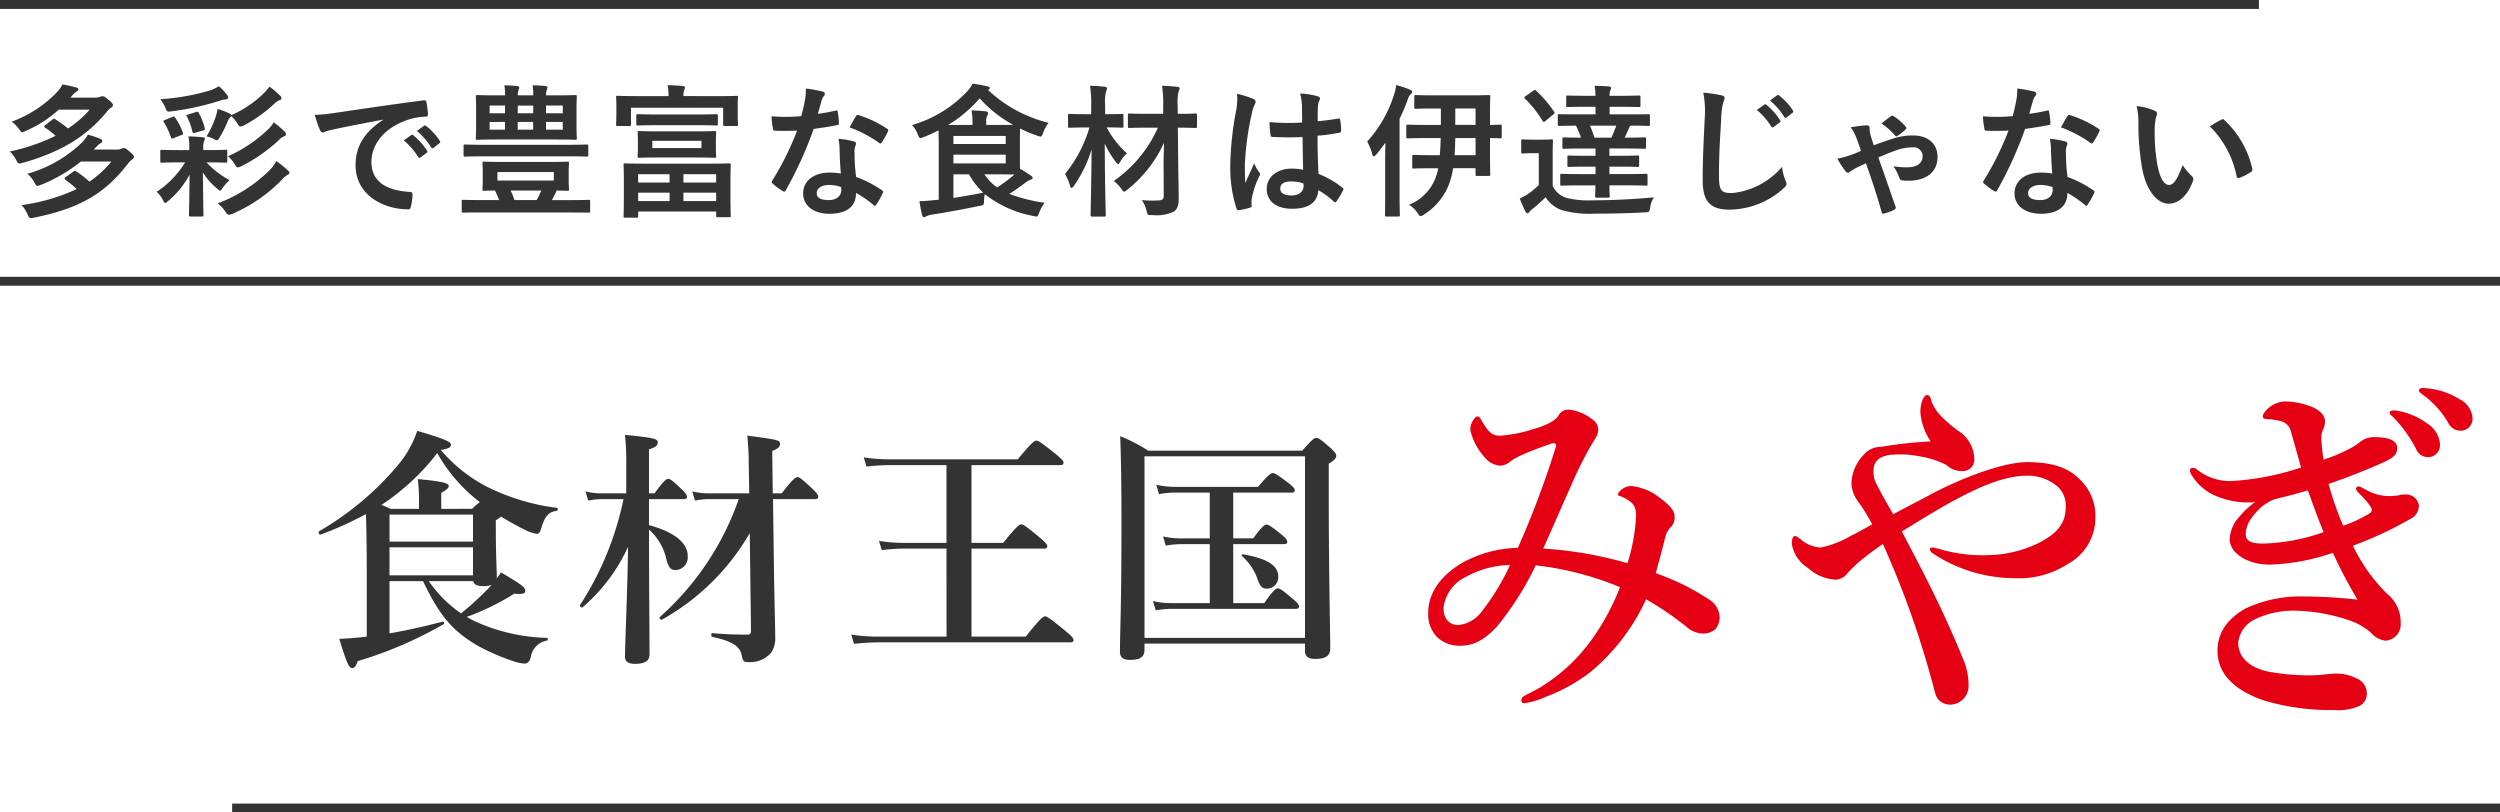 <svg xmlns="http://www.w3.org/2000/svg" width="280" height="91" viewBox="0 0 280 91">
  <g id="h2" transform="translate(-359 -4598)">
    <g id="グループ_1835" data-name="グループ 1835" transform="translate(-206 -21)">
      <path id="みやぎ" d="M29.44-12.8c.4-1.44.68-2.48,1.12-4.24a2.539,2.539,0,0,1,.6-.96,1.421,1.421,0,0,0,.4-1c0-.68-.24-1.2-1.76-2.32a6.3,6.3,0,0,0-3-1.24,1.761,1.761,0,0,0-1.6.88c0,.24.12.16.36.28,1.28.56,1.68,1.04,1.68,2.16a21.035,21.035,0,0,1-.96,5.32,43.585,43.585,0,0,0-9.44-1.64c1.2-2.68,2.04-4.64,3.08-6.96A42.342,42.342,0,0,1,22-26.76c.68-1.2,1-1.48,1-2.12a1.379,1.379,0,0,0-.68-1.16,5.051,5.051,0,0,0-2.6-1.08,1.236,1.236,0,0,0-1.16.64c-.28.52-1.2,1.08-2.76,1.52a15.55,15.55,0,0,1-3.84.76c-1,0-1.4-.72-1.88-1.44-.24-.44-.36-.72-.6-.72-.2,0-.4.28-.52.48a1.9,1.9,0,0,0-.28,1.08,6.822,6.822,0,0,0,1.52,2.92A2.524,2.524,0,0,0,12-24.84a1.911,1.911,0,0,0,1.12-.44c.52-.44,1.76-1.04,4.64-2.04.28-.08.6,0,.52.28A102.288,102.288,0,0,1,14-15.64a13.375,13.375,0,0,0-6.44,1.8c-2.48,1.56-3.6,3.48-3.6,5.48a3.666,3.666,0,0,0,.96,2.68,3.552,3.552,0,0,0,2.64,1c1.48,0,2.68-.64,4.08-2.12A33.864,33.864,0,0,0,16-13.68a34.586,34.586,0,0,1,9.44,2.44,26.061,26.061,0,0,1-3.32,6.08A19.623,19.623,0,0,1,16.8-.2c-.52.36-1.24.68-2.04,1.12-.32.16-.36.32-.36.52,0,.28.16.32.4.32A9.78,9.78,0,0,0,17.24,1a18.752,18.752,0,0,0,4.92-2.76,22.964,22.964,0,0,0,6.2-8.12A33.932,33.932,0,0,1,32.88-6.8a2.927,2.927,0,0,0,1.84.76,2.214,2.214,0,0,0,1.36-.44,2.106,2.106,0,0,0,.52-1.48,2.517,2.517,0,0,0-1.28-1.96A26.688,26.688,0,0,0,29.44-12.8Zm-16.32-.92a25.6,25.6,0,0,1-3.16,5.2A3.687,3.687,0,0,1,7.36-7a1.529,1.529,0,0,1-1.32-.6,2.156,2.156,0,0,1-.36-1.32A4.4,4.4,0,0,1,8.2-12.4,10.66,10.66,0,0,1,13.12-13.72ZM56.04-19.4c-1.12-1.92-1.64-2.92-1.88-3.4a2.86,2.86,0,0,1-.32-1.52c0-.84.44-1.52,1.76-1.72a11,11,0,0,1,3.44.16,9.89,9.89,0,0,1,2.96.96,2.5,2.5,0,0,0,1.72.68,1.283,1.283,0,0,0,1.4-1.4,3.813,3.813,0,0,0-1.76-3.08,14.622,14.622,0,0,1-2.08-1.8,4.718,4.718,0,0,1-.96-1.56c-.12-.48-.24-.68-.48-.68-.36,0-.76.84-.76,1.92a6.744,6.744,0,0,0,1.16,3.28,46.6,46.6,0,0,0-5.52.6,2.563,2.563,0,0,0-2.04.96,4.78,4.78,0,0,0-1.32,3.16,3.563,3.563,0,0,0,.68,1.92,19.9,19.9,0,0,1,1.64,2.64c-.96.56-1.84,1.04-2.36,1.28a11.232,11.232,0,0,1-3.36,1.32,3.587,3.587,0,0,1-2.28-.92c-.24-.16-.4-.36-.64-.36-.2,0-.36.24-.36.84a3.89,3.89,0,0,0,1.8,2.72,5.005,5.005,0,0,0,3.04,1.32,1.724,1.724,0,0,0,1.4-.72,14.144,14.144,0,0,1,1.96-1.8c.68-.56,1.28-.96,2-1.48A103.28,103.28,0,0,1,60.44-.48c.24.8.32,1.6.84,2a1.808,1.808,0,0,0,1.2.4,2.1,2.1,0,0,0,2-2.2,7.543,7.543,0,0,0-.68-3.08C62.72-6,61.28-9.2,59.4-12.88c-.8-1.56-1.6-3.08-2.4-4.6,1.28-.76,2.4-1.48,3.56-2.16,4.52-2.68,7.8-4.08,10.44-4.08a5.1,5.1,0,0,1,3.52,1.28,2.89,2.89,0,0,1,.84,2.24c0,1.88-1.04,2.96-2.92,3.96a13.352,13.352,0,0,1-5.36,1.4,17.223,17.223,0,0,1-5.48-.56,10.9,10.9,0,0,0-1.12-.28c-.16,0-.32.04-.32.16,0,.32.2.44.72.76a16.73,16.73,0,0,0,8.88,2.52,10,10,0,0,0,5.84-1.6,5.869,5.869,0,0,0,3.08-5.24,5.592,5.592,0,0,0-1.76-4.24c-1.4-1.44-3.36-1.92-5.92-1.92-2.44,0-7,1.6-10.8,3.64C58.88-20.88,57.56-20.24,56.04-19.4ZM112.48-31a1.718,1.718,0,0,0-.64,0c-.12.04-.2.08-.2.24s.28.36.44.52a14.971,14.971,0,0,1,2.52,3.52,1.434,1.434,0,0,0,1.36.92,1.343,1.343,0,0,0,1.32-1.4,3,3,0,0,0-1.48-2.4A7.808,7.808,0,0,0,112.48-31Zm3.2-2.52a1.049,1.049,0,0,0-.64.04.242.242,0,0,0-.12.24c0,.16.32.36.48.48a10.151,10.151,0,0,1,2.8,3.12,1.53,1.53,0,0,0,1.48.88,1.341,1.341,0,0,0,1.24-1.48,2.57,2.57,0,0,0-1.44-2.04A8.216,8.216,0,0,0,115.68-33.52ZM96.56-20.76a9.381,9.381,0,0,0-1.72,1.6,4.046,4.046,0,0,0-1.12,2.52c0,1.6,2,2.88,4.52,2.88a24.137,24.137,0,0,0,7.04-1.32,55.736,55.736,0,0,0,2.76,5.24,55.514,55.514,0,0,0-6.16-.36,14.588,14.588,0,0,0-6.32,1.32c-2.04,1.12-3.2,2.72-3.2,4.76,0,2.2,1.36,4.2,5.04,5.52a25.619,25.619,0,0,0,7.96,1.12,5.912,5.912,0,0,0,2.96-.48,1.545,1.545,0,0,0,.76-1.28,1.81,1.81,0,0,0-1.2-1.8,4.9,4.9,0,0,0-2.28-.52c-.72,0-1.6.2-2.84.2a25.516,25.516,0,0,1-4.6-.4C95.68-2.24,94.68-3.6,94.68-5a3.287,3.287,0,0,1,1.96-2.68,10.026,10.026,0,0,1,4.64-.92,20.215,20.215,0,0,1,5.96,1.12,7.1,7.1,0,0,1,2.32,1.36,2.583,2.583,0,0,0,1.64.88,1.852,1.852,0,0,0,1.68-2,4.112,4.112,0,0,0-1.6-3.32,19.644,19.644,0,0,1-3.76-5.32,41.578,41.578,0,0,0,6.44-3,1.665,1.665,0,0,0,.96-1.48,1.443,1.443,0,0,0-1.2-1.24,2.883,2.883,0,0,0-1.08.08,8.421,8.421,0,0,1-1,.08,5.278,5.278,0,0,1-2.68-.72c-.48-.24-.64-.36-.8-.36a.267.267,0,0,0-.28.24c0,.16.08.28.28.48,1.04,1,1.48,1.68,1.48,1.88s-.04.28-.28.44a14.723,14.723,0,0,1-2.92,1.36,34.731,34.731,0,0,1-1.64-4.68c1.88-.64,4.04-1.48,5.84-2.28,1.52-.68,1.84-1,1.84-1.76,0-.84-1-1.2-2.52-1.2a2.5,2.5,0,0,0-1.56.48,4.5,4.5,0,0,1-.6.44,7.567,7.567,0,0,1-.84.48,18.673,18.673,0,0,1-2.72,1.12,21.225,21.225,0,0,1-.24-2.12,2.438,2.438,0,0,1,.16-1.2,2.13,2.13,0,0,0,.24-.96c0-.68-.56-1.28-1.6-1.68a8.481,8.481,0,0,0-2.8-.56,3,3,0,0,0-2.32,1.16.793.793,0,0,0-.24.52.272.272,0,0,0,.28.28c.12,0,.32.04.52.04a6.883,6.883,0,0,1,1.16.2,1.528,1.528,0,0,1,1.2,1.24c.4,1.36.88,3.12,1.12,3.96a30,30,0,0,1-7.84,1.52,5.935,5.935,0,0,1-3.8-1.28.717.717,0,0,0-.52-.2.283.283,0,0,0-.28.32.984.984,0,0,0,.16.44,5.805,5.805,0,0,0,3.08,2.52A9.214,9.214,0,0,0,96.56-20.76Zm2.16-.32c1.32-.32,2-.48,3.76-1,.76,2.12,1.12,3.08,1.76,4.68a21.742,21.742,0,0,1-6.84,1.28c-1.36,0-1.88-.36-1.88-1.04a3.149,3.149,0,0,1,.4-1.44,7.228,7.228,0,0,1,1.48-1.72A6.205,6.205,0,0,1,98.72-21.08Z" transform="translate(721 4696)" fill="#e60014"/>
      <path id="食材王国" d="M20.524-13.72a3.65,3.65,0,0,0,.588-.42c.98.588,1.988,1.148,2.744,1.512a4.5,4.5,0,0,0,1.26.42c.252,0,.364-.14.5-.616.42-1.4.84-1.848,1.736-1.96.14-.028.168-.308.028-.336a24.25,24.25,0,0,1-7.98-2.436,17.04,17.04,0,0,1-5.04-4.06c.784-.084,1.148-.28,1.148-.56,0-.336-.532-.616-3.78-1.568a11.662,11.662,0,0,1-2.156,3.836,33.337,33.337,0,0,1-8.848,7.42c-.112.084.028.42.168.364a39.2,39.2,0,0,0,5.1-2.3c.056,2.128.084,4.284.084,6.412V-.7C4.9-.56,3.836-.476,3-.448,3.78,2.128,4.088,2.828,4.424,2.828c.28,0,.42-.168.644-.784A44.831,44.831,0,0,0,14.7-2.1c.112-.084.028-.308-.112-.28-1.9.5-4,.98-5.964,1.316V-6.916h3.752C14.252-3,15.68-1.344,18.48.308a25.051,25.051,0,0,0,4.06,1.764,5.581,5.581,0,0,0,1.176.252c.364,0,.588-.2.728-.7a2.2,2.2,0,0,1,1.82-1.876c.14-.028.112-.308-.028-.308A20.491,20.491,0,0,1,18.4-2.324a8.533,8.533,0,0,1-1.12-.588,27.264,27.264,0,0,0,5.32-2.6c1.008.112,1.232-.056,1.232-.308,0-.392-.308-.644-2.716-2.072-.168.252-.336.476-.5.7a.775.775,0,0,0,.028-.252c0-.56-.112-2.184-.112-5.376ZM18-6.916c.112.42.42.56,1.148.56a2.077,2.077,0,0,0,.9-.14c-.14.168-.28.336-.448.5A32.975,32.975,0,0,1,16.632-3.3,14.286,14.286,0,0,1,13.02-6.916ZM14.42-15.008V-16.8q.84-.462.84-.756c0-.252-.28-.5-3.472-.784a16.712,16.712,0,0,1,.14,2.044v1.288H8.736c-.42-.2-.728-.336-1.008-.448a25.614,25.614,0,0,0,6.244-5.8,18.048,18.048,0,0,0,4.76,5.488c-.2.168-.476.392-.868.756ZM17.976-7.56H8.624V-10.7h9.352Zm0-3.78H8.624v-3.024h9.352Zm19.712-1.344a6.244,6.244,0,0,1,1.988,3.5c.252.784.476,1.036,1.008,1.036a1.432,1.432,0,0,0,1.344-1.54c0-1.484-1.4-2.688-4.34-3.5V-16.1H41.58c.28,0,.364-.084.364-.28s-.224-.476-.616-.84c-.98-.924-1.232-1.148-1.484-1.148-.2,0-.532.224-1.54,1.624h-.616v-4.928c.728-.224.98-.448.98-.756,0-.42-.308-.532-3.668-.868a31.35,31.35,0,0,1,.14,3.584v2.968H32.312a7.019,7.019,0,0,1-1.736-.224l.308,1.036a7.755,7.755,0,0,1,1.484-.168h2.464A34.591,34.591,0,0,1,29.96-4.228c-.084.112.168.336.28.252a19.574,19.574,0,0,0,5.1-6.776C35.28-5.824,35,.14,35,1.54c0,.616.448.812,1.148.812.952,0,1.6-.28,1.6-1.036,0-1.848-.056-8.848-.056-11.228ZM49.112-1.316a.343.343,0,0,1-.392.392c-1.036,0-2.632-.028-3.948-.168-.14-.028-.14.392,0,.42C47.264-.14,47.88.5,48.076,1.4c.14.7.224.756.728.756A3.129,3.129,0,0,0,51.352,1.12a2.741,2.741,0,0,0,.476-1.568c0-1.232-.084-3.668-.14-7.5L51.576-16.1h4.7c.28,0,.364-.084.364-.28s-.224-.476-.7-.924c-1.12-1.036-1.372-1.26-1.624-1.26-.2,0-.532.224-1.764,1.82H51.548l-.056-4.76c.616-.224.868-.448.868-.756,0-.448-.112-.476-3.668-.952a30.323,30.323,0,0,1,.168,3.248l.056,3.22H44.352a7.648,7.648,0,0,1-1.82-.224l.308,1.036a8.293,8.293,0,0,1,1.54-.168h3.36A31.532,31.532,0,0,1,38.892-2.884c-.112.084.14.364.252.28a25.932,25.932,0,0,0,9.828-9.688Zm21.9.616h-7.7A20.083,20.083,0,0,1,60.34-.924L60.648.112A26.957,26.957,0,0,1,63.42-.056H84.868c.28,0,.364-.084.364-.28s-.224-.448-.98-1.064C82.6-2.744,82.292-2.968,82.04-2.968c-.2,0-.532.224-2.156,2.268H73.808v-9.856h8.12c.28,0,.364-.084.364-.28s-.224-.448-.9-1.008c-1.456-1.2-1.764-1.428-2.016-1.428-.2,0-.532.224-2.016,2.072H73.808v-8.708h9.94c.28,0,.364-.084.364-.28s-.224-.42-.924-1.008c-1.568-1.232-1.876-1.456-2.128-1.456-.2,0-.532.224-2.072,2.1H64.624a19.047,19.047,0,0,1-2.884-.224l.308,1.036a22.722,22.722,0,0,1,2.548-.168h6.412V-11.2H66.08a16.106,16.106,0,0,1-2.632-.224l.308,1.036a20.116,20.116,0,0,1,2.408-.168h4.844Zm29.484-3.752H96.124a9.169,9.169,0,0,1-1.988-.224l.308,1.036a10.289,10.289,0,0,1,1.708-.168h13.972c.28,0,.364-.084.364-.28s-.224-.448-.7-.84c-1.12-.952-1.428-1.176-1.68-1.176-.2,0-.532.224-1.512,1.652h-3.472V-11.06h5.684c.28,0,.364-.084.364-.28s-.224-.448-.7-.84c-1.064-.84-1.372-1.064-1.624-1.064-.2,0-.532.224-1.484,1.54h-2.24v-5.124h6.524c.28,0,.364-.084.364-.28s-.224-.42-.728-.812c-1.148-.868-1.484-1.092-1.736-1.092-.2,0-.532.224-1.652,1.54H96.572A10.079,10.079,0,0,1,94.5-17.7l.308,1.036a11.517,11.517,0,0,1,1.792-.168h3.892V-11.7h-3.3a8.706,8.706,0,0,1-1.932-.224l.308,1.036a10.289,10.289,0,0,1,1.708-.168h3.22Zm7.672-2.968c0-1.232-1.2-2.016-3.92-2.492-.14-.028-.252.112-.14.2a6.089,6.089,0,0,1,1.764,2.66c.28.756.5.98,1.036.98A1.276,1.276,0,0,0,108.164-7.42ZM93.184.084H111.16V.9c0,.616.364.9,1.148.9,1.12,0,1.68-.336,1.68-1.148,0-2.072-.168-8.26-.168-17.3v-3.416c.616-.364.84-.616.84-.9,0-.224-.168-.42-.644-.868-1.092-.952-1.316-1.12-1.6-1.12-.224,0-.448.168-1.568,1.428H93.6a18.544,18.544,0,0,0-3.136-1.624c.112,3.22.14,6.44.14,9.632,0,9.688-.168,12.1-.168,14.5,0,.644.336.924,1.12.924,1.12,0,1.624-.308,1.624-1.12ZM111.16-.56H93.184V-20.888H111.16Z" transform="translate(600 4691)" fill="#333"/>
    </g>
    <path id="パス_1456" data-name="パス 1456" d="M12.48-4.912a11.5,11.5,0,0,1-2.464,2.256,10.684,10.684,0,0,0-1.44-1.12.271.271,0,0,0-.368,0l-.864.624c-.064.048-.112.1-.112.144s.048.1.112.16A11.71,11.71,0,0,1,8.592-1.824,21.32,21.32,0,0,1,2.416-.032,3.747,3.747,0,0,1,3.1,1.04c.112.272.192.384.336.384a2.521,2.521,0,0,0,.368-.048c5.216-1.04,8-2.768,10.528-6.048a2.655,2.655,0,0,1,.48-.48.368.368,0,0,0,.192-.272c0-.128-.1-.256-.448-.56-.432-.384-.544-.432-.7-.432a.79.79,0,0,0-.256.08,1.209,1.209,0,0,1-.56.08H10.5l.336-.336a1.534,1.534,0,0,1,.432-.368c.144-.08.192-.144.192-.24,0-.112-.08-.192-.24-.256A10.7,10.7,0,0,0,9.84-7.92a4.256,4.256,0,0,1-.576.8A14.486,14.486,0,0,1,3.072-3.536a3.835,3.835,0,0,1,.816,1.024c.128.24.176.336.288.336a1.681,1.681,0,0,0,.384-.112,17.445,17.445,0,0,0,4.5-2.624ZM10.048-10.72A11.844,11.844,0,0,1,7.616-8.608,13.566,13.566,0,0,0,6.24-9.616c-.16-.1-.224-.112-.368,0l-.8.624c-.08.064-.128.112-.128.16s.048.08.128.144a8.713,8.713,0,0,1,1.152.9A22.105,22.105,0,0,1,1.1-6.032a3.768,3.768,0,0,1,.72.96c.224.432.224.432.688.32,4.96-1.376,7.52-3.424,9.44-5.7a1.993,1.993,0,0,1,.512-.5.331.331,0,0,0,.192-.272c0-.144-.1-.272-.544-.64-.352-.3-.48-.352-.624-.352a.842.842,0,0,0-.288.064,1.454,1.454,0,0,1-.576.08H7.888l.24-.272a1.565,1.565,0,0,1,.448-.4c.144-.08.192-.144.192-.24,0-.112-.064-.176-.224-.208a11.781,11.781,0,0,0-1.552-.352A3.68,3.68,0,0,1,6.4-12.7,13.315,13.315,0,0,1,1.312-9.376a3.858,3.858,0,0,1,.864.9c.144.208.208.288.3.288a.946.946,0,0,0,.352-.128,13.028,13.028,0,0,0,3.744-2.4Zm10.688,5.9a10.436,10.436,0,0,1-3.184,3.3,3.387,3.387,0,0,1,.7.928c.112.224.176.32.256.32s.176-.08.336-.224A9.818,9.818,0,0,0,21.232-3.44c-.016,2.5-.064,4.24-.064,4.528,0,.144.016.16.192.16h1.248c.16,0,.176-.016.176-.16,0-.3-.032-2.16-.064-4.768A7.823,7.823,0,0,0,24.288-1.9c.192.16.288.256.368.256s.144-.112.288-.32a5.7,5.7,0,0,1,.768-.864,9.651,9.651,0,0,1-2.576-1.984h.24c1.312,0,1.792.032,1.888.032.176,0,.192-.016.192-.192V-6.032c0-.176-.016-.192-.192-.192-.1,0-.576.032-1.888.032h-.608V-6.3a2.415,2.415,0,0,1,.08-.88.682.682,0,0,0,.1-.288c0-.1-.1-.144-.24-.16-.5-.048-1.024-.08-1.6-.1A7.08,7.08,0,0,1,21.2-6.3v.112H20.128c-1.424,0-1.9-.032-2-.032-.16,0-.176.016-.176.192v1.056c0,.176.016.192.176.192.1,0,.576-.032,2-.032ZM24.384-.224a3.862,3.862,0,0,1,.88.96c.144.224.24.32.384.32A1.622,1.622,0,0,0,26.176.88a17.068,17.068,0,0,0,5.36-3.712,2.764,2.764,0,0,1,.656-.576c.128-.048.224-.112.224-.224,0-.08-.032-.144-.144-.256A11.1,11.1,0,0,0,30.944-4.96a4.34,4.34,0,0,1-.656.928A16.451,16.451,0,0,1,24.384-.224ZM30.176-13.3a5.607,5.607,0,0,1-.624.736A12.161,12.161,0,0,1,25.9-10.1q-.024-.1-.192-.192a7.808,7.808,0,0,0-1.344-.5,4.9,4.9,0,0,1-.208.864,9.511,9.511,0,0,1-1.024,2.192,4.384,4.384,0,0,1,.768.272.958.958,0,0,0,.4.176c.112,0,.176-.112.32-.352a12.9,12.9,0,0,0,.88-1.76,1.459,1.459,0,0,1,.272-.448A.5.5,0,0,0,25.9-10a3.758,3.758,0,0,1,.736.912c.112.176.192.256.3.256a1.477,1.477,0,0,0,.544-.208,15.989,15.989,0,0,0,3.184-2.288,1.924,1.924,0,0,1,.672-.464c.112-.032.176-.08.192-.176a.456.456,0,0,0-.176-.336A8.421,8.421,0,0,0,30.176-13.3Zm.48,4a3.765,3.765,0,0,1-.608.768A15.584,15.584,0,0,1,25.536-5.5a3.791,3.791,0,0,1,.8.976c.112.176.176.272.3.272a1.467,1.467,0,0,0,.512-.192,18.2,18.2,0,0,0,4.1-2.88,1.653,1.653,0,0,1,.592-.416c.128-.048.192-.128.192-.224a.406.406,0,0,0-.144-.288A11.222,11.222,0,0,0,30.656-9.3Zm-6.144-4.048a4.135,4.135,0,0,1-.96.464,24.584,24.584,0,0,1-5.6.992,4.934,4.934,0,0,1,.56.928c.192.5.192.5.7.432a30.031,30.031,0,0,0,5.392-1.184,2.328,2.328,0,0,1,.656-.144c.176-.016.288-.1.288-.192a.443.443,0,0,0-.1-.288A5.9,5.9,0,0,0,24.512-13.344ZM18.48-9.568c-.208.08-.224.112-.128.256a8.307,8.307,0,0,1,.8,1.7c.048.16.1.176.288.08l.864-.336c.224-.1.224-.112.176-.288a6.865,6.865,0,0,0-.864-1.664c-.1-.16-.144-.16-.32-.08Zm2.592-.608c-.192.064-.24.08-.144.224a6.611,6.611,0,0,1,.624,1.712c.048.16.1.16.32.1l.848-.24c.224-.048.256-.08.208-.272a6.822,6.822,0,0,0-.672-1.7c-.08-.144-.128-.16-.32-.1ZM42.9-9.568C40.96-8.3,39.824-6.768,39.824-4.5c0,3.328,3.088,4.944,5.9,4.944.192,0,.256-.1.3-.336a5.692,5.692,0,0,0,.176-1.376c0-.176-.1-.24-.352-.24C43.072-1.68,41.6-2.8,41.6-4.864c0-1.92,1.36-3.792,4.08-4.72a7.139,7.139,0,0,1,1.952-.352c.208,0,.3-.048.3-.24a9.141,9.141,0,0,0-.176-1.408c-.016-.112-.1-.208-.336-.176-4.128.544-7.648,1.072-9.616,1.36a22.072,22.072,0,0,1-2.544.272A11.149,11.149,0,0,0,35.856-8.4a.374.374,0,0,0,.3.24.934.934,0,0,0,.352-.128c.24-.08.4-.112,1.008-.256C39.232-8.9,40.944-9.232,42.9-9.6Zm2.32,2.288a7.939,7.939,0,0,1,1.616,1.856.167.167,0,0,0,.272.048l.672-.5a.161.161,0,0,0,.048-.256A7.364,7.364,0,0,0,46.3-7.84c-.1-.08-.16-.1-.24-.032Zm1.472-1.056a7.569,7.569,0,0,1,1.6,1.84.164.164,0,0,0,.272.048l.64-.5a.185.185,0,0,0,.048-.288,6.682,6.682,0,0,0-1.52-1.648c-.1-.08-.144-.1-.24-.032Zm11.3-3.984a1.483,1.483,0,0,1,.1-.624.754.754,0,0,0,.064-.272c0-.08-.064-.128-.208-.144a12.855,12.855,0,0,0-1.456-.08,8.011,8.011,0,0,1,.08,1.12h-.88c-1.568,0-2.128-.032-2.24-.032-.144,0-.16.016-.16.176,0,.112.032.448.032,1.328v2c0,.864-.032,1.216-.032,1.312,0,.176.016.192.16.192.112,0,.672-.032,2.24-.032h6.512c1.568,0,2.128.032,2.224.032.16,0,.176-.016.176-.192,0-.1-.032-.448-.032-1.312v-2c0-.88.032-1.232.032-1.328,0-.16-.016-.176-.176-.176-.1,0-.656.032-2.224.032h-1.04a1.576,1.576,0,0,1,.08-.624.565.565,0,0,0,.064-.272c0-.08-.048-.128-.208-.144a12.344,12.344,0,0,0-1.44-.08,9.283,9.283,0,0,1,.064,1.12Zm5.04,3.84H61.152v-.864h1.872Zm0-2.7v.864H61.152v-.864Zm-8.192.864v-.864H56.56v.864Zm4.88,1.84H57.984v-.864h1.728Zm-4.88,0v-.864H56.56v.864Zm3.152-2.7h1.728v.864H57.984ZM63.968.8c1.408,0,1.872.016,1.968.016.144,0,.16,0,.16-.16v-1.1c0-.16-.016-.176-.16-.176-.1,0-.56.032-1.968.032h-2.16c.192-.336.368-.7.544-1.072.768.016,1.12.032,1.2.032.16,0,.176-.016.176-.176,0-.1-.032-.336-.032-.928V-3.792c0-.608.032-.832.032-.928,0-.16-.016-.176-.176-.176-.112,0-.656.032-2.176.032H56.384c-1.52,0-2.064-.032-2.176-.032-.16,0-.176.016-.176.176,0,.112.032.32.032.928v1.056c0,.592-.032.816-.032.928,0,.16.016.176.176.176.08,0,.432-.016,1.232-.032.16.336.32.688.464,1.072H53.856c-1.408,0-1.888-.032-1.984-.032-.144,0-.16.016-.16.176v1.1c0,.16.016.16.16.16.1,0,.576-.016,1.984-.016ZM62.032-2.784h-6.32v-.944h6.32ZM57.616-.592a7.472,7.472,0,0,0-.432-1.072h3.44A8.3,8.3,0,0,1,60.1-.592Zm6.064-4.9c1.456,0,1.936.032,2.032.032.16,0,.176-.016.176-.16V-6.624c0-.176-.016-.192-.176-.192-.1,0-.576.032-2.032.032H54.144c-1.456,0-1.936-.032-2.032-.032-.176,0-.192.016-.192.192v1.008c0,.144.016.16.192.16.1,0,.576-.032,2.032-.032ZM71.3,1.376c.16,0,.176-.016.176-.176V.688h8.736v.464c0,.16.016.176.176.176h1.264c.176,0,.192-.016.192-.176,0-.08-.032-.48-.032-2.672V-2.992c0-.992.032-1.424.032-1.52,0-.176-.016-.192-.192-.192-.1,0-.64.032-2.192.032H72.208c-1.552,0-2.1-.032-2.192-.032-.16,0-.176.016-.176.192,0,.1.032.544.032,1.792V-1.5c0,2.192-.032,2.592-.032,2.7,0,.16.016.176.176.176ZM76.544-.48v-.944h3.664V-.48Zm3.664-3.008v.928H76.544v-.928ZM71.472-.48v-.944h3.52V-.48Zm0-3.008h3.52v.928h-3.52Zm5.072-8.752a1.783,1.783,0,0,1,.08-.656,1.612,1.612,0,0,0,.1-.3c0-.08-.1-.16-.256-.176-.544-.048-1.136-.08-1.7-.08a5.619,5.619,0,0,1,.112,1.216h-3.6c-1.456,0-1.984-.032-2.1-.032-.16,0-.176.016-.176.192,0,.1.032.352.032.848v.5c0,1.328-.032,1.552-.032,1.664,0,.16.016.176.176.176h1.3c.176,0,.192-.016.192-.176v-1.872h10.32v1.872c0,.16.016.176.176.176H82.48c.16,0,.176-.016.176-.176,0-.1-.032-.336-.032-1.664v-.608c0-.384.032-.64.032-.736,0-.176-.016-.192-.176-.192-.112,0-.624.032-2.1.032ZM73.7-8.288c-1.488,0-2-.032-2.112-.032-.16,0-.176.016-.176.176,0,.112.032.32.032.928v.784c0,.608-.032.816-.032.928,0,.16.016.176.176.176.112,0,.624-.032,2.112-.032H77.92c1.488,0,2,.032,2.1.032.176,0,.192-.016.192-.176,0-.1-.032-.32-.032-.928v-.784c0-.608.032-.816.032-.928,0-.16-.016-.176-.192-.176-.1,0-.608.032-2.1.032ZM78.56-6.416h-5.5v-.816h5.5Zm-.432-2.56c1.488,0,1.984.032,2.08.032.176,0,.192-.016.192-.192v-.9c0-.16-.016-.176-.192-.176-.1,0-.592.032-2.08.032H73.536c-1.488,0-1.984-.032-2.08-.032-.176,0-.192.016-.192.176v.9c0,.176.016.192.192.192.1,0,.592-.032,2.08-.032ZM94.176-3.568a8.246,8.246,0,0,0-1.264-.1c-1.808,0-2.96.944-2.96,2.336C89.952.048,91.136.944,92.9.944c1.824,0,2.976-.736,2.976-2.336A11.9,11.9,0,0,1,97.824-.048c.064.064.112.1.16.1s.1-.032.144-.112a9.846,9.846,0,0,0,.736-1.3c.08-.16.064-.224-.1-.336a12.545,12.545,0,0,0-2.88-1.488,20.9,20.9,0,0,1-.176-2.72,1.663,1.663,0,0,1,.064-.656,2.006,2.006,0,0,0,.1-.336.246.246,0,0,0-.224-.256,8.649,8.649,0,0,0-1.744-.3,5.62,5.62,0,0,1,.128,1.136C94.048-5.568,94.08-4.592,94.176-3.568Zm.032,1.52a1.843,1.843,0,0,1,.016.32c0,.672-.528,1.136-1.392,1.136-.912,0-1.36-.256-1.36-.768,0-.608.624-.928,1.424-.928A4.077,4.077,0,0,1,94.208-2.048ZM91.6-10.256c.144-.48.272-.976.384-1.36a1.759,1.759,0,0,1,.256-.592.394.394,0,0,0,.144-.3c0-.112-.1-.208-.256-.24a14.8,14.8,0,0,0-1.872-.336,6.192,6.192,0,0,1-.1,1.3c-.112.576-.224,1.12-.416,1.792-.736.064-1.216.08-1.84.08-.464,0-.832-.016-1.488-.064a8.36,8.36,0,0,0,.16,1.36c.032.208.064.256.224.256.4.016.528.016.88.016.5,0,.992,0,1.6-.032A32.278,32.278,0,0,1,86.512-2.8a.306.306,0,0,0-.08.192c0,.064.032.112.112.176a7.6,7.6,0,0,0,1.1.816.444.444,0,0,0,.192.08c.064,0,.112-.048.176-.16a44.212,44.212,0,0,0,3.12-6.864c.992-.144,1.776-.256,2.64-.432.128-.016.192-.048.192-.192a8.681,8.681,0,0,0-.144-1.3c-.032-.176-.1-.176-.24-.128A17.2,17.2,0,0,1,91.6-10.256Zm3.552,1.52a13.828,13.828,0,0,1,3.312,1.744.223.223,0,0,0,.144.064c.048,0,.1-.032.144-.112a9.731,9.731,0,0,0,.672-1.184.382.382,0,0,0,.064-.192c0-.064-.048-.112-.144-.176a12.483,12.483,0,0,0-3.136-1.5.223.223,0,0,0-.336.112C95.664-9.7,95.424-9.216,95.152-8.736Zm9.984,8.112-.448.032c-.576.064-1.024.1-1.712.128.08.528.192,1.12.3,1.552q.072.24.192.24a.462.462,0,0,0,.272-.1,2.225,2.225,0,0,1,.624-.192C105.84.816,107.744.464,109.7.064c.5-.1.5-.1.512-.624a4.986,4.986,0,0,1,.08-.7A12.366,12.366,0,0,0,115.7,1.184c.5.128.512.1.688-.352a4.393,4.393,0,0,1,.608-1.12,18.7,18.7,0,0,1-3.952-.992c.784-.5,1.312-.9,1.856-1.3a1.715,1.715,0,0,1,.512-.288c.144-.032.24-.1.24-.208,0-.1-.08-.176-.192-.256-.368-.256-.752-.5-1.216-.768-.016-.256-.016-.608-.016-1.1V-7.28c0-.672.016-1.088.016-1.328a14.663,14.663,0,0,0,1.92.8,1.194,1.194,0,0,0,.384.1c.128,0,.176-.112.288-.416a3.779,3.779,0,0,1,.608-1.12,15.155,15.155,0,0,1-6.784-3.68l.048-.032c.112-.064.16-.112.16-.192s-.128-.144-.272-.176a11.711,11.711,0,0,0-1.68-.3,3.479,3.479,0,0,1-.656.928,13.7,13.7,0,0,1-6.112,3.7,3.213,3.213,0,0,1,.64,1.04c.128.3.176.416.3.416a1.42,1.42,0,0,0,.368-.112A17.439,17.439,0,0,0,105.12-8.4c0,.352.016.912.016,1.7Zm1.056-8.384a14.809,14.809,0,0,0,3.536-2.976,13.868,13.868,0,0,0,3.744,2.96c-.368.016-.9.016-1.648.016h-1.36v-.32a1.33,1.33,0,0,1,.1-.7.508.508,0,0,0,.1-.32c0-.08-.08-.16-.24-.176-.576-.064-1.024-.1-1.616-.112a8.036,8.036,0,0,1,.112,1.5v.128Zm.592,5.536h1.744a8.348,8.348,0,0,0,1.6,2.048c-1.2.24-2.288.432-3.344.592ZM112.64-4.7h-5.856V-5.68h5.856Zm0-3.072v.9h-5.856v-.9Zm-.816,4.3c.848,0,1.424.016,1.792.016a15.193,15.193,0,0,1-1.936,1.44,5.365,5.365,0,0,1-1.424-1.456Zm18.512,2.32c.016.5-.144.608-.832.608a10.975,10.975,0,0,1-1.616-.048,3.46,3.46,0,0,1,.528,1.216c.128.48.128.48.64.464A4.621,4.621,0,0,0,131.472.7c.432-.32.544-.736.544-1.552,0-.8-.032-2.064-.048-3.184L131.92-8.7c1.392,0,1.872.032,1.952.032.176,0,.192-.016.192-.176v-1.264c0-.16-.016-.176-.192-.176-.08,0-.56.032-1.968.032v-.912a5.488,5.488,0,0,1,.1-1.616.761.761,0,0,0,.112-.336c0-.08-.1-.144-.256-.16-.576-.064-1.12-.1-1.712-.112a13.086,13.086,0,0,1,.128,2.256v.88h-1.76c-1.424,0-1.92-.032-2.016-.032-.16,0-.176.016-.176.176v1.264c0,.16.016.176.176.176.1,0,.592-.032,2.016-.032h1.168a14.314,14.314,0,0,1-4.944,5.968,4.069,4.069,0,0,1,.848.88c.16.224.224.32.32.32.064,0,.16-.064.336-.208a14.222,14.222,0,0,0,4.128-5.28c-.032,1.216-.064,2.32-.048,3.072Zm-4.512-8.9c0-.176-.016-.192-.176-.192-.1,0-.512.032-1.76.032h-.112v-.944a5.487,5.487,0,0,1,.1-1.616.83.83,0,0,0,.112-.352c0-.08-.1-.144-.256-.16-.56-.064-1.04-.1-1.648-.112a13.285,13.285,0,0,1,.128,2.272v.912h-.656c-1.248,0-1.648-.032-1.744-.032-.176,0-.192.016-.192.192v1.184c0,.16.016.176.192.176.1,0,.5-.032,1.744-.032h.464a14.785,14.785,0,0,1-2.736,5.2,6.136,6.136,0,0,1,.56,1.328c.048.176.112.256.176.256s.144-.1.256-.24a14.3,14.3,0,0,0,1.984-4.1c-.032,3.92-.112,7.024-.112,7.36,0,.16.016.176.176.176h1.344c.16,0,.176-.016.176-.176,0-.336-.1-3.648-.112-8a10.8,10.8,0,0,0,1.216,2.032c.144.176.208.272.288.272.064,0,.128-.1.24-.288a4.478,4.478,0,0,1,.736-.928,9.995,9.995,0,0,1-2.256-2.9c1.184,0,1.6.032,1.7.032.16,0,.176-.016.176-.176Zm20.128,6.064a6.677,6.677,0,0,0-1.28-.128c-1.616,0-2.8.944-2.8,2.256,0,1.376,1.024,2.24,2.864,2.24,1.888,0,2.8-.736,2.928-2.08a9.5,9.5,0,0,1,1.728,1.28.221.221,0,0,0,.144.08.193.193,0,0,0,.144-.1,8.643,8.643,0,0,0,.736-1.232c.08-.176.064-.224-.08-.32A10.471,10.471,0,0,0,147.68-3.52c-.08-1.376-.112-2.5-.112-4.288a18.03,18.03,0,0,0,2.464-.336c.112-.016.176-.1.176-.24a6.4,6.4,0,0,0-.1-1.136c-.032-.176-.064-.24-.256-.192-.688.112-1.52.224-2.272.288,0-.736,0-1.152.032-1.7a1.8,1.8,0,0,1,.128-.56.686.686,0,0,0,.1-.272c0-.144-.112-.224-.288-.272a8.907,8.907,0,0,0-1.936-.3,6.6,6.6,0,0,1,.208,1.568c0,.592.016,1.1.016,1.68a23.146,23.146,0,0,1-3.648-.048,9.8,9.8,0,0,0,.112,1.456c.016.16.08.208.288.208a32.355,32.355,0,0,0,3.3.016C145.9-6.384,145.92-5.216,145.952-3.984Zm.032,1.52a2.253,2.253,0,0,1,.016.32c0,.576-.512,1.04-1.312,1.04-.944,0-1.3-.3-1.3-.8s.448-.768,1.2-.768A4.457,4.457,0,0,1,145.984-2.464ZM138.56-12.5a8.052,8.052,0,0,1-.112,1.888,34.755,34.755,0,0,0-.656,6.064,14.9,14.9,0,0,0,.688,4.88c.08.224.144.24.32.192A6.7,6.7,0,0,0,140,.256c.144-.048.208-.1.192-.208a3.022,3.022,0,0,1,.016-.848,9.483,9.483,0,0,1,.816-2.432.464.464,0,0,0,.1-.256.346.346,0,0,0-.1-.224,4.255,4.255,0,0,1-.56-1.008c-.336.8-.672,1.488-.992,2.224-.048-.672-.048-1.408-.048-2.048a31.772,31.772,0,0,1,.8-5.824,3.247,3.247,0,0,1,.288-.88.817.817,0,0,0,.112-.352c0-.128-.064-.224-.24-.32A12.493,12.493,0,0,0,138.56-12.5Zm22.8,4.96c-.016.64-.048,1.3-.1,1.92h-.96c-1.392,0-1.872-.032-1.968-.032-.144,0-.16.016-.16.176V-4.3c0,.16.016.176.16.176.1,0,.576-.032,1.968-.032h.784a4.592,4.592,0,0,1-.144.592,5.276,5.276,0,0,1-3.136,3.5,2.909,2.909,0,0,1,.96.928c.16.24.24.336.352.336a.853.853,0,0,0,.4-.192,6.927,6.927,0,0,0,2.992-4.048,10.574,10.574,0,0,0,.24-1.12h2.512v.688c0,.16.016.176.176.176h1.3c.16,0,.176-.016.176-.176,0-.1-.032-.672-.032-1.968v-2.1c.72.016,1.056.032,1.136.032.16,0,.176-.016.176-.176V-8.864c0-.16-.016-.176-.176-.176-.08,0-.416.032-1.136.032v-1.168c0-1.328.032-1.888.032-1.984,0-.176-.016-.192-.176-.192-.1,0-.624.032-2.112.032h-3.968c-1.472,0-1.984-.032-2.08-.032-.16,0-.176.016-.176.192v1.168c0,.16.016.176.176.176.1,0,.608-.032,2.08-.032h.72v1.84h-1.488c-1.568,0-2.1-.032-2.192-.032-.176,0-.192.016-.192.176V-7.68c0,.16.016.176.192.176.1,0,.624-.032,2.192-.032Zm1.552,1.92c.048-.624.064-1.264.08-1.92h2.272v1.92Zm2.352-5.232v1.84h-2.272v-1.84ZM155.136-1.36c0,1.568-.016,2.336-.016,2.432,0,.16,0,.176.16.176h1.344c.144,0,.16-.016.16-.176,0-.08-.032-.864-.032-2.432V-9.7a20.764,20.764,0,0,0,.88-2.048,1.58,1.58,0,0,1,.352-.688c.128-.1.176-.16.176-.288,0-.112-.08-.16-.256-.24a11.526,11.526,0,0,0-1.536-.512,4.67,4.67,0,0,1-.256,1.136,14.061,14.061,0,0,1-2.992,5.2,5.1,5.1,0,0,1,.56,1.376c.048.192.112.272.192.272.064,0,.16-.08.288-.224.336-.4.672-.848,1.008-1.312-.016.688-.032,1.392-.032,1.984Zm23.552-.88c-.016.768-.032,1.1-.032,1.2,0,.16.016.176.176.176h1.28c.16,0,.176-.016.176-.176,0-.08-.032-.464-.032-1.2h1.9c1.552,0,2.08.032,2.176.032.176,0,.192-.016.192-.176V-3.36c0-.16-.016-.176-.192-.176-.1,0-.624.032-2.176.032h-1.9v-.832h1.136c1.44,0,1.92.032,2.016.032.16,0,.176-.016.176-.176v-.944c0-.144-.016-.16-.176-.16-.1,0-.576.032-2.016.032h-1.136v-.816h1.76c1.536,0,2.064.032,2.16.032.16,0,.176-.016.176-.192V-7.44c0-.16-.016-.176-.176-.176-.1,0-.624.032-2.16.032h-.048c.176-.384.352-.768.5-1.12.032-.064.08-.144.128-.224,1.408,0,1.92.032,2.016.032.16,0,.176-.016.176-.176v-.96c0-.16-.016-.176-.176-.176-.1,0-.64.016-2.208.016h-2.128v-.848h1.216c1.472,0,1.952.032,2.048.032.176,0,.192-.016.192-.176v-.944c0-.16-.016-.176-.192-.176-.1,0-.576.032-2.048.032h-1.216a1.593,1.593,0,0,1,.08-.608.878.878,0,0,0,.08-.272c0-.08-.064-.144-.208-.16-.432-.048-1.12-.064-1.632-.08a7.9,7.9,0,0,1,.1,1.12h-1.024c-1.472,0-1.984-.032-2.08-.032-.16,0-.176.016-.176.176v.944c0,.16.016.176.176.176.1,0,.608-.032,2.08-.032h1.024v.848h-1.84c-1.568,0-2.112-.016-2.208-.016-.16,0-.176.016-.176.176v.96c0,.16.016.176.176.176.08,0,.576-.016,1.856-.032a9.417,9.417,0,0,1,.56,1.344c-1.328,0-1.824-.032-1.9-.032-.16,0-.176.016-.176.176v.912c0,.176.016.192.176.192.1,0,.608-.032,2.144-.032h1.392v.816h-.944c-1.44,0-1.936-.032-2.032-.032-.16,0-.176.016-.176.16v.944c0,.16.016.176.176.176.1,0,.592-.032,2.032-.032h.944V-3.5h-1.616c-1.552,0-2.064-.032-2.16-.032-.16,0-.176.016-.176.176v.976c0,.16.016.176.176.176.1,0,.608-.032,2.16-.032Zm2.336-6.688c-.16.448-.336.88-.544,1.344h-1.9c-.144-.464-.32-.928-.5-1.344ZM173.9-5.68c0-.992.032-1.44.032-1.536,0-.16-.016-.176-.16-.176-.1,0-.352.032-1.184.032h-.9c-.832,0-1.04-.032-1.12-.032-.176,0-.192.016-.192.176V-6c0,.176.016.192.192.192.08,0,.288-.032,1.12-.032h.656v3.568a11.256,11.256,0,0,1-1.216,1.008,9.38,9.38,0,0,1-.912.5,14.3,14.3,0,0,0,.624,1.44c.064.112.144.208.224.208.1,0,.16-.048.24-.16a1.431,1.431,0,0,1,.352-.336,17.3,17.3,0,0,0,1.456-1.3A3.591,3.591,0,0,0,174.848.512a11.37,11.37,0,0,0,3.776.416c1.664,0,3.616-.032,5.6-.144.512-.032.512-.032.592-.544A2.714,2.714,0,0,1,185.248-.9c-2.384.224-4.88.336-6.928.336a9.823,9.823,0,0,1-2.96-.3A2.469,2.469,0,0,1,173.9-2.192Zm-3.024-6.56c-.176.112-.192.16-.08.288a12.558,12.558,0,0,1,1.968,2.48c.048.08.1.128.144.128a.411.411,0,0,0,.192-.112l.864-.72c.176-.128.176-.176.1-.3a13.229,13.229,0,0,0-2.016-2.368c-.112-.112-.16-.1-.336.016Zm19.888-.384a10.638,10.638,0,0,1,.16,2.928c-.08,1.92-.224,4.224-.224,6.912,0,2.448.96,3.264,3.008,3.264a9.141,9.141,0,0,0,6.064-2.4c.256-.224.32-.352.32-.5a1.052,1.052,0,0,0-.128-.384,5.563,5.563,0,0,1-.368-1.52A8.437,8.437,0,0,1,194-1.376c-1.28,0-1.472-.3-1.472-2.032,0-1.888.064-3.36.24-6.144a9.589,9.589,0,0,1,.224-1.952,1.552,1.552,0,0,0,.16-.528c0-.16-.112-.24-.384-.3A16.549,16.549,0,0,0,190.768-12.624Zm6,1.936a7.939,7.939,0,0,1,1.616,1.856.167.167,0,0,0,.272.048l.672-.5a.161.161,0,0,0,.048-.256,7.364,7.364,0,0,0-1.52-1.712c-.1-.08-.16-.1-.24-.032Zm1.472-1.056a7.569,7.569,0,0,1,1.6,1.84.164.164,0,0,0,.272.048l.64-.5a.185.185,0,0,0,.048-.288,6.682,6.682,0,0,0-1.52-1.648c-.1-.08-.144-.1-.24-.032Zm9.04,3.008a4.737,4.737,0,0,1,.608,1.1c.16.384.288.768.544,1.536a14.744,14.744,0,0,1-1.392.544,7.554,7.554,0,0,1-1.248.32,9.553,9.553,0,0,0,.88,1.376c.112.128.208.208.3.208s.16-.064.272-.144a6.5,6.5,0,0,1,.944-.544c.336-.144.624-.288.8-.368.736,2.064,1.248,3.648,1.76,5.456.016.1.08.24.24.176a6.213,6.213,0,0,0,1.152-.416c.128-.08.192-.16.192-.256a.521.521,0,0,0-.064-.208c-.608-1.776-1.248-3.6-1.888-5.408.64-.288,1.3-.544,1.952-.784a5.638,5.638,0,0,1,1.92-.352,1,1,0,0,1,1.088.96c0,.816-.608,1.28-1.792,1.28a7.854,7.854,0,0,1-1.488-.128,5.075,5.075,0,0,1,.672,1.312.393.393,0,0,0,.416.288,4.814,4.814,0,0,0,.56.032c2.08,0,3.3-.992,3.3-2.688,0-1.456-1.088-2.384-2.72-2.384a6.8,6.8,0,0,0-2.208.336c-.544.16-1.328.432-2.208.768-.112-.32-.208-.608-.288-.88a3.4,3.4,0,0,1-.16-.64,1.545,1.545,0,0,1-.016-.384c0-.208-.1-.336-.272-.336A11.262,11.262,0,0,0,207.28-8.736Zm3.44-.432a6.894,6.894,0,0,1,1.536,1.36c.064.048.1.08.144.08a.288.288,0,0,0,.144-.064,8.154,8.154,0,0,0,.864-.688.221.221,0,0,0,.1-.176.277.277,0,0,0-.1-.192,5.324,5.324,0,0,0-1.3-1.12.3.3,0,0,0-.16-.08.292.292,0,0,0-.176.08C211.6-9.856,211.232-9.584,210.72-9.168Zm19.136,5.6a8.246,8.246,0,0,0-1.264-.1c-1.808,0-2.96.944-2.96,2.336,0,1.376,1.184,2.272,2.944,2.272,1.824,0,2.976-.736,2.976-2.336A11.9,11.9,0,0,1,233.5-.048c.064.064.112.1.16.1s.1-.032.144-.112a9.843,9.843,0,0,0,.736-1.3c.08-.16.064-.224-.1-.336a12.545,12.545,0,0,0-2.88-1.488,20.9,20.9,0,0,1-.176-2.72,1.663,1.663,0,0,1,.064-.656,2.007,2.007,0,0,0,.1-.336.246.246,0,0,0-.224-.256,8.649,8.649,0,0,0-1.744-.3,5.619,5.619,0,0,1,.128,1.136C229.728-5.568,229.76-4.592,229.856-3.568Zm.032,1.52a1.844,1.844,0,0,1,.016.32c0,.672-.528,1.136-1.392,1.136-.912,0-1.36-.256-1.36-.768,0-.608.624-.928,1.424-.928A4.078,4.078,0,0,1,229.888-2.048Zm-2.608-8.208c.144-.48.272-.976.384-1.36a1.758,1.758,0,0,1,.256-.592.394.394,0,0,0,.144-.3c0-.112-.1-.208-.256-.24a14.8,14.8,0,0,0-1.872-.336,6.193,6.193,0,0,1-.1,1.3c-.112.576-.224,1.12-.416,1.792-.736.064-1.216.08-1.84.08-.464,0-.832-.016-1.488-.064a8.359,8.359,0,0,0,.16,1.36c.032.208.064.256.224.256.4.016.528.016.88.016.5,0,.992,0,1.6-.032A32.279,32.279,0,0,1,222.192-2.8a.306.306,0,0,0-.08.192c0,.064.032.112.112.176a7.6,7.6,0,0,0,1.1.816.443.443,0,0,0,.192.08c.064,0,.112-.048.176-.16a44.212,44.212,0,0,0,3.12-6.864c.992-.144,1.776-.256,2.64-.432.128-.016.192-.048.192-.192a8.682,8.682,0,0,0-.144-1.3c-.032-.176-.1-.176-.24-.128A17.2,17.2,0,0,1,227.28-10.256Zm3.552,1.52a13.828,13.828,0,0,1,3.312,1.744.223.223,0,0,0,.144.064c.048,0,.1-.032.144-.112a9.73,9.73,0,0,0,.672-1.184.382.382,0,0,0,.064-.192c0-.064-.048-.112-.144-.176a12.483,12.483,0,0,0-3.136-1.5.223.223,0,0,0-.336.112C231.344-9.7,231.1-9.216,230.832-8.736Zm8.48-2.384a8.576,8.576,0,0,1,.192,2.1,29.007,29.007,0,0,0,.384,4.656c.432,2.7,1.744,4.176,2.992,4.176,1.12,0,2.112-.864,2.72-2.5a.49.49,0,0,0-.112-.592,6.116,6.116,0,0,1-1.024-1.232c-.624,1.664-1.024,2.224-1.536,2.224-.672,0-1.088-1.088-1.312-2.352a20.151,20.151,0,0,1-.288-3.648,7.189,7.189,0,0,1,.144-1.568,1.393,1.393,0,0,0,.128-.448c0-.112-.112-.224-.256-.288A6.925,6.925,0,0,0,239.312-11.12ZM247.5-8.848A10.781,10.781,0,0,1,250.5-3.264c.032.192.144.24.336.176a5.43,5.43,0,0,0,1.248-.64c.128-.08.224-.144.176-.352a10.58,10.58,0,0,0-3.136-5.472.246.246,0,0,0-.176-.1.475.475,0,0,0-.176.064C248.512-9.456,248.112-9.232,247.5-8.848Z" transform="translate(359 4621)" fill="#333"/>
    <rect id="長方形_4666" data-name="長方形 4666" width="254" height="1" transform="translate(385 4688)" fill="#333"/>
    <rect id="長方形_4664" data-name="長方形 4664" width="280" height="1" transform="translate(359 4629)" fill="#333"/>
    <rect id="長方形_4665" data-name="長方形 4665" width="253" height="1" transform="translate(359 4598)" fill="#333"/>
  </g>
</svg>
